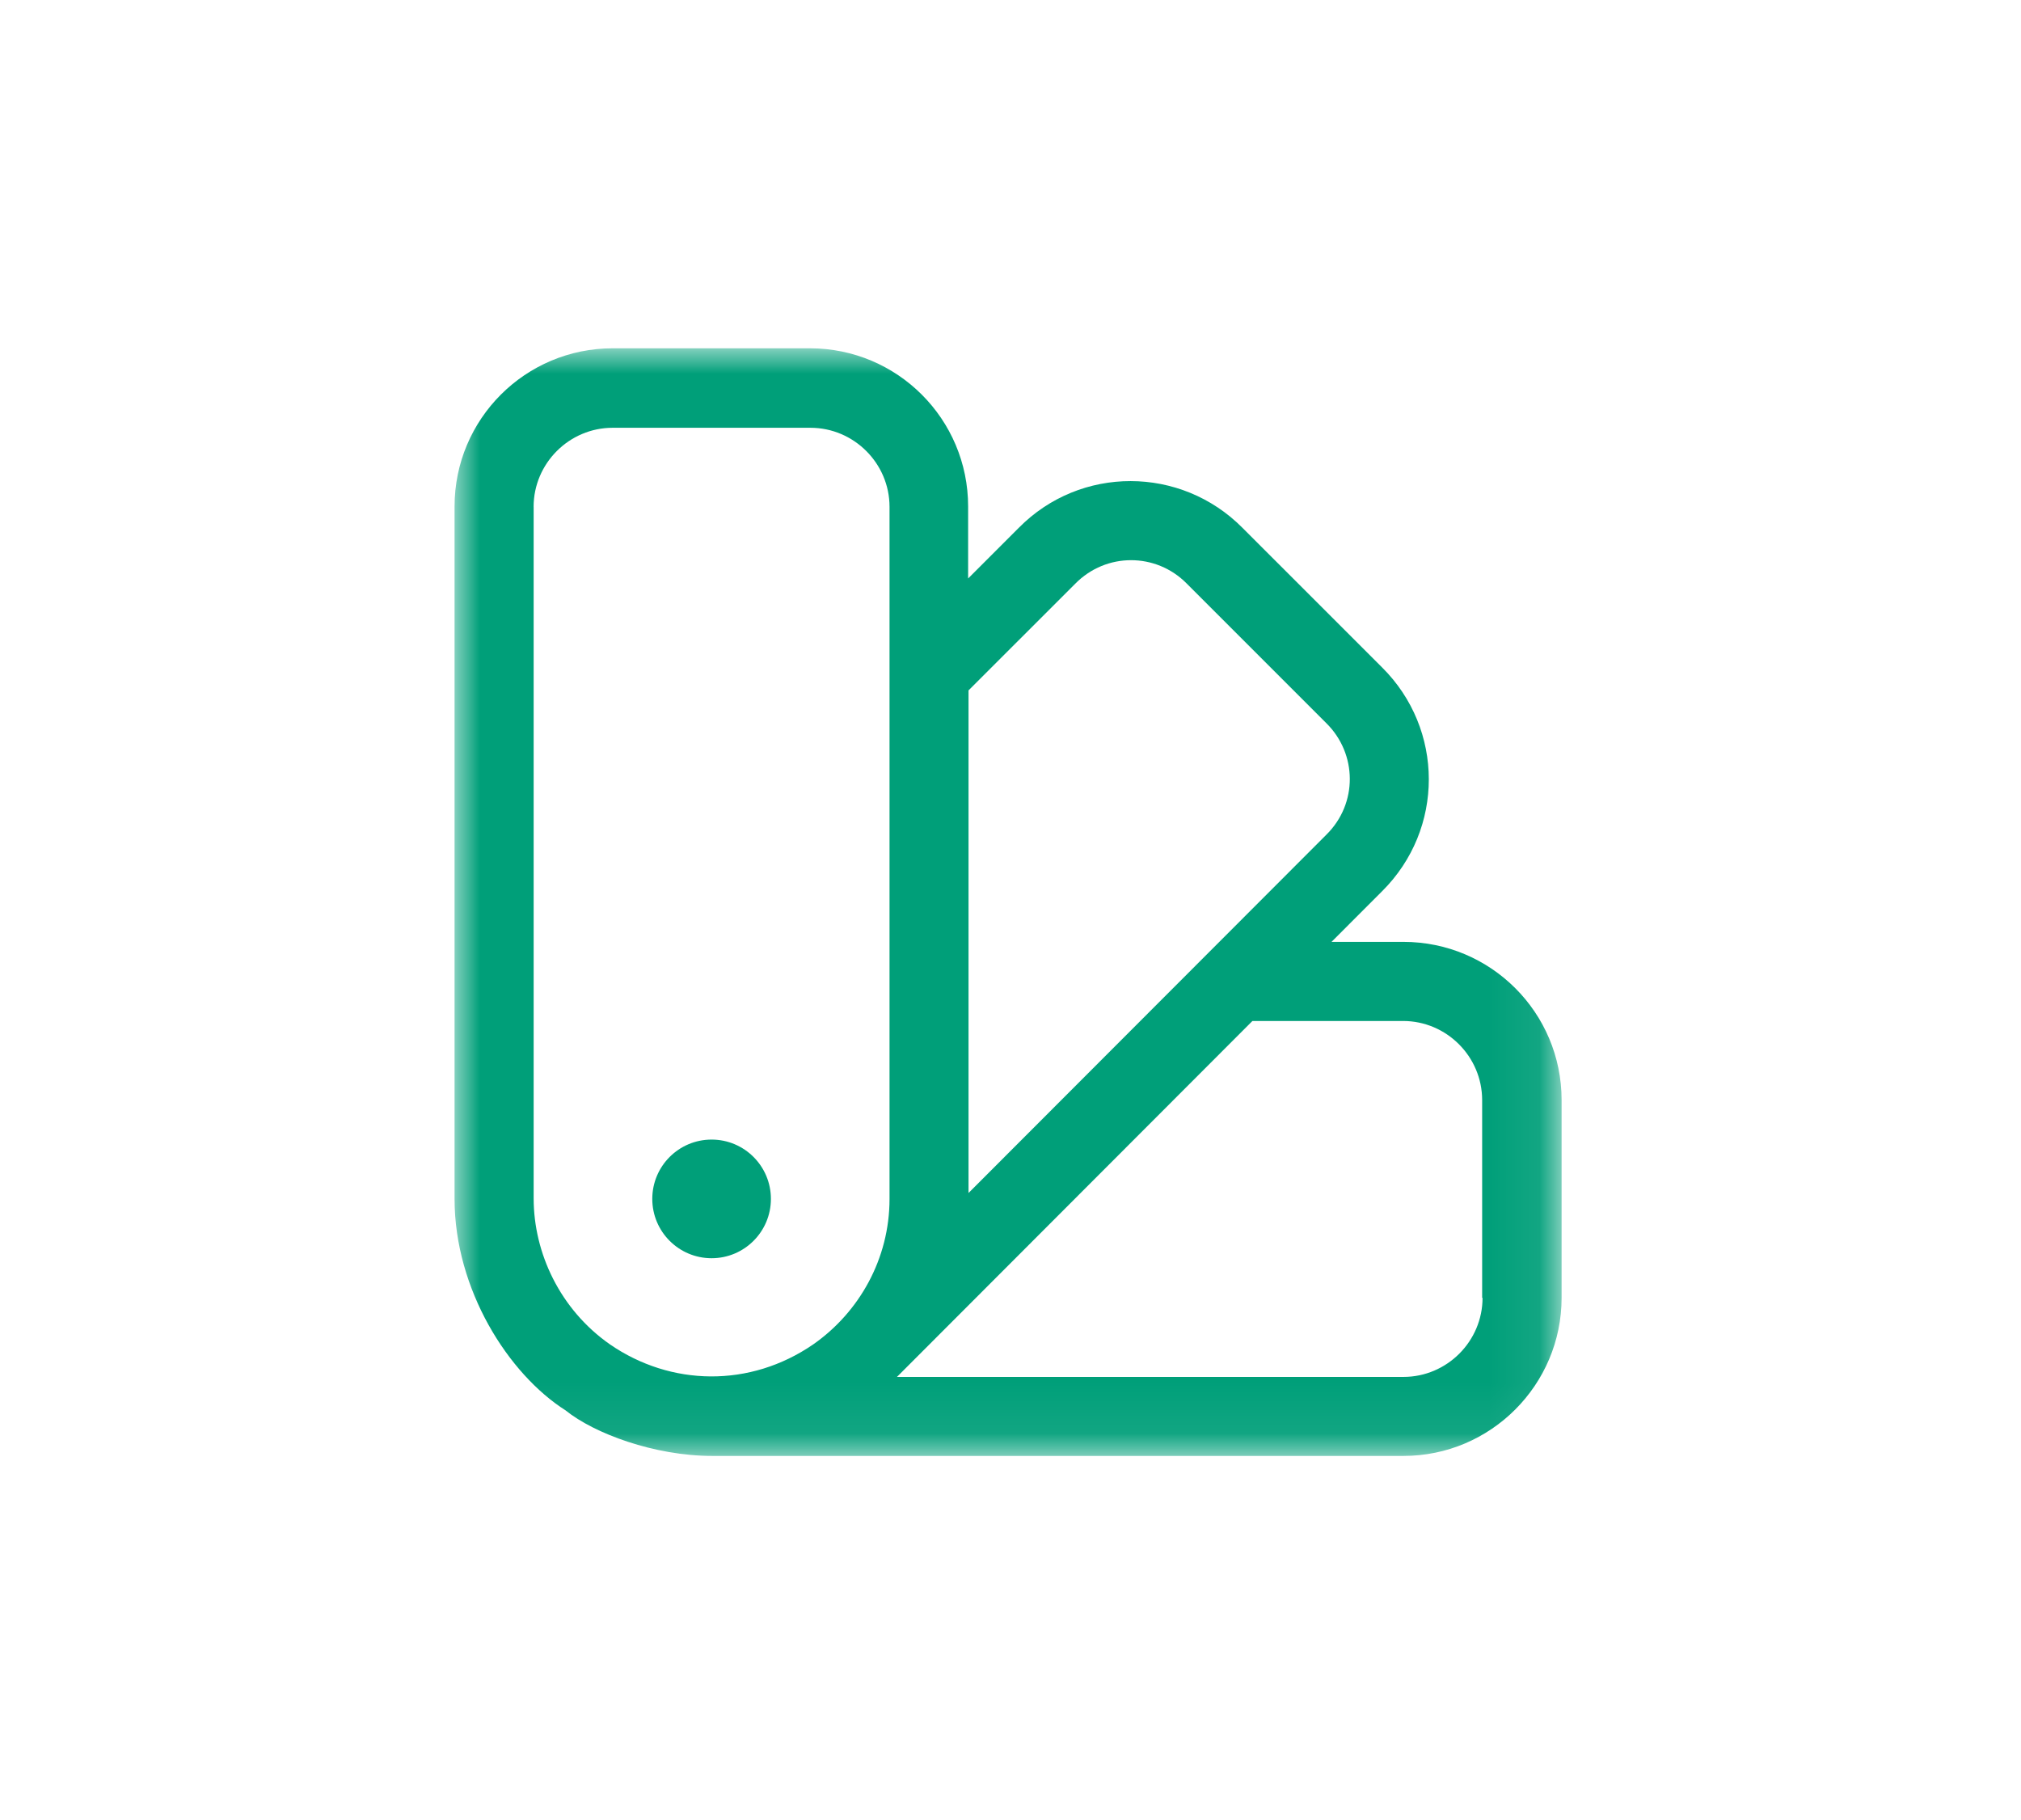 <?xml version="1.0" encoding="UTF-8"?>
<svg xmlns="http://www.w3.org/2000/svg" xmlns:xlink="http://www.w3.org/1999/xlink" id="Layer_1" version="1.1" viewBox="0 0 40.037 36.056">
  <defs>
    <mask id="mask" x="9.005" y="6.899" width="21.932" height="21.94" maskUnits="userSpaceOnUse">
      <g id="mask0_3546_13399">
        <path fill="#fff" d="M30.936,6.899H9.005v21.94h21.931V6.899Z"></path>
      </g>
    </mask>
  </defs>
  <g mask="url(#mask)">
    <g>
      <path fill="#009f79" d="M29.37,25.706c0,.861-.705,1.567-1.567,1.567h-10.034l7.042-7.05h2.985c.861,0,1.566.705,1.566,1.567v3.917h.008ZM10.571,10.039c0-.861.705-1.566,1.567-1.566h3.916c.862,0,1.568.705,1.568,1.566v13.708c0,1.191-.604,2.248-1.512,2.882-1.253.861-2.82.83-4.026,0-.988-.69-1.512-1.809-1.512-2.891v-13.7ZM21.303,11.56c.61-.619,1.598-.619,2.208,0l2.765,2.765c.611.603.627,1.59,0,2.208l-7.089,7.097v-9.955l2.116-2.115ZM27.803,18.656h-1.425l1.002-1.003c1.238-1.23,1.23-3.212,0-4.433l-2.766-2.765c-1.221-1.231-3.21-1.238-4.432,0l-1.003,1.003v-1.426c0-1.731-1.403-3.133-3.133-3.133h-3.908c-1.731,0-3.133,1.402-3.133,3.133v13.715c0,1.794,1.065,3.469,2.201,4.19.564.455,1.755.901,2.905.901h13.692c1.731,0,3.133-1.41,3.133-3.132v-3.917c0-1.731-1.402-3.133-3.133-3.133Z"></path>
      <path fill="#009f79" d="M14.097,22.572c.649,0,1.175.526,1.175,1.175s-.526,1.175-1.175,1.175-1.175-.526-1.175-1.175.526-1.175,1.175-1.175Z"></path>
    </g>
  </g>
</svg>
